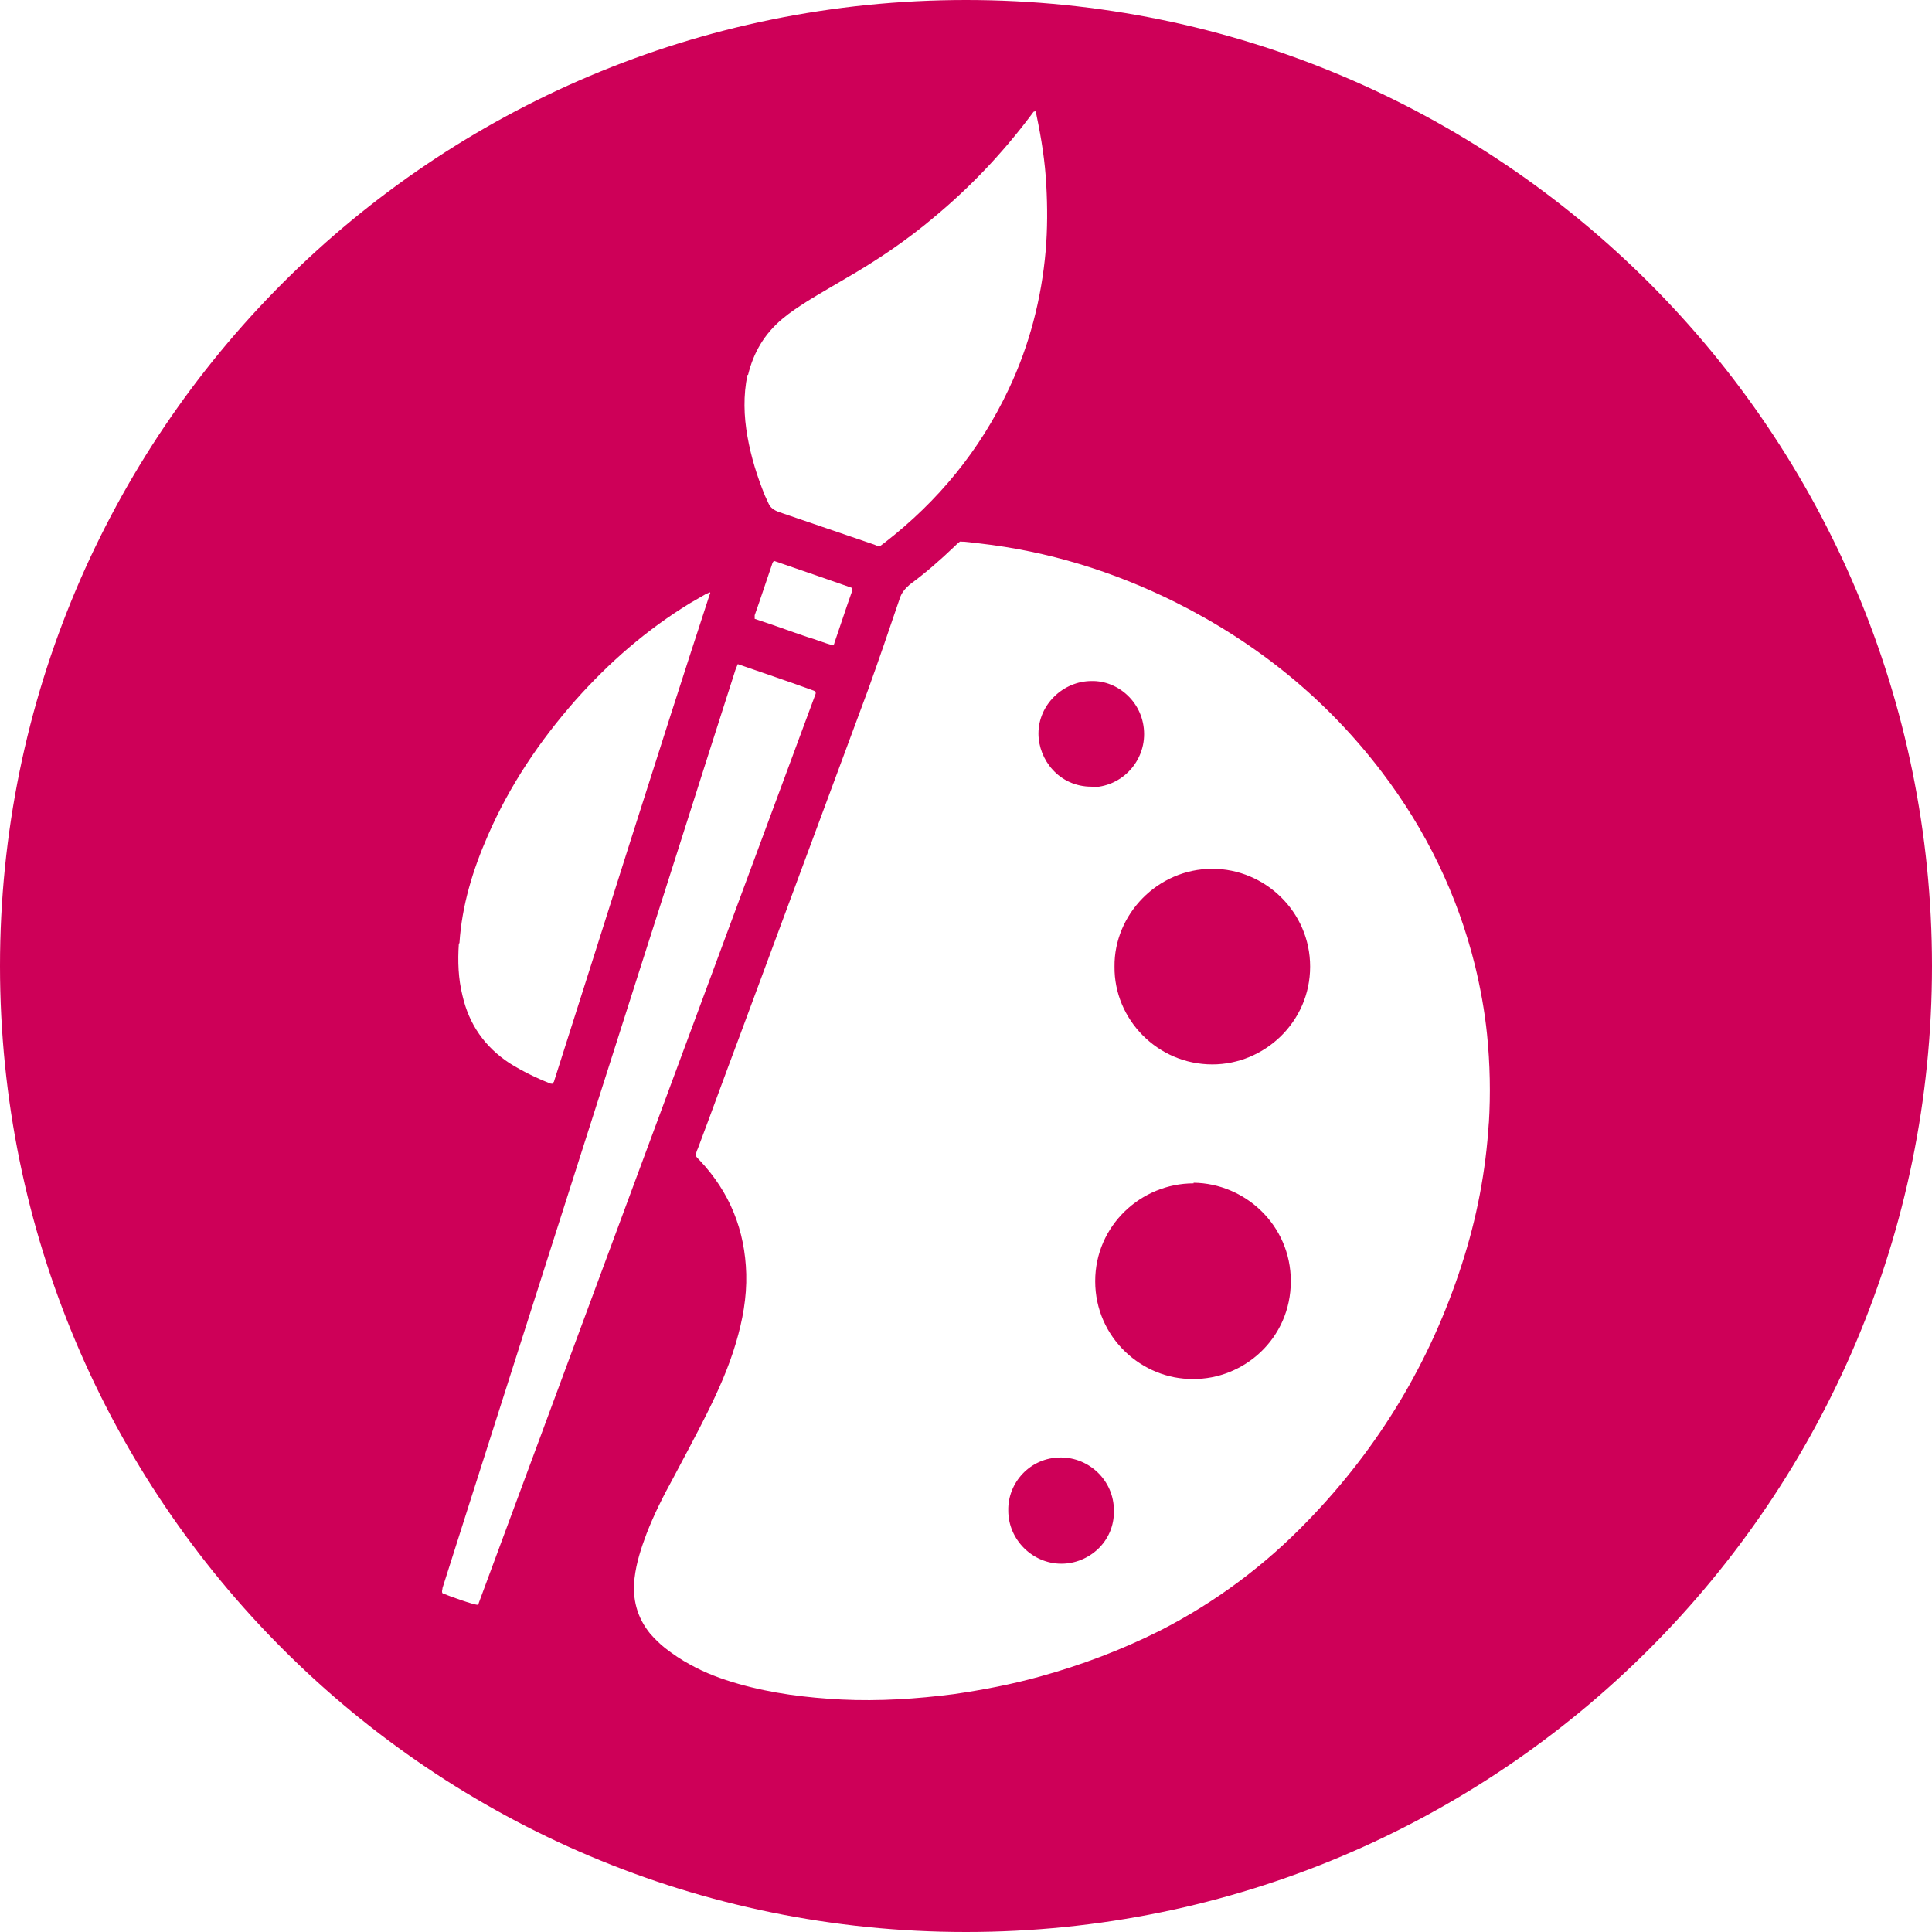 <?xml version="1.0" encoding="UTF-8"?>
<svg id="Layer_15" data-name="Layer 15" xmlns="http://www.w3.org/2000/svg" viewBox="0 0 32 32">
  <defs>
    <style>
      .cls-1 {
        fill: #ce0058;
      }
    </style>
  </defs>
  <path class="cls-1" d="M19.77,19.6c-.87,0-1.63.7-1.63,1.62,0,.94.78,1.63,1.62,1.62.83.01,1.62-.66,1.62-1.62,0-.93-.76-1.62-1.61-1.63Z"/>
  <path class="cls-1" d="M17.57,24.14c-.51,0-.88.42-.87.88,0,.48.4.88.88.88.45,0,.88-.36.87-.88,0-.5-.41-.88-.88-.88Z"/>
  <path class="cls-1" d="M18.07,13.04c.49,0,.88-.4.88-.88,0-.52-.43-.89-.87-.88-.47,0-.88.39-.88.87,0,.43.34.88.88.88Z"/>
  <path class="cls-1" d="M20.08,14.39c-.91,0-1.63.76-1.62,1.62-.01.87.71,1.62,1.62,1.62.86,0,1.62-.7,1.62-1.62,0-.91-.75-1.62-1.62-1.62Z"/>
  <path class="cls-1" d="M16,0C7.16,0,0,7.16,0,16s7.16,16,16,16,16-7.16,16-16S24.84,0,16,0ZM12.39,6.21c.09-.37.27-.68.57-.93.13-.11.27-.2.41-.29.21-.13.42-.25.64-.38.52-.3,1.01-.63,1.47-1.02.59-.49,1.12-1.05,1.58-1.66.02-.03.04-.05.06-.08,0,0,.01,0,.03-.01,0,.03.02.06.02.08.08.38.14.76.16,1.15.02.36.02.72-.01,1.08-.07.8-.27,1.57-.61,2.29-.48,1.02-1.17,1.86-2.06,2.55-.03.02-.05.04-.08.06-.03,0-.06-.02-.09-.03-.53-.18-1.05-.36-1.58-.54-.08-.03-.14-.07-.17-.14-.02-.04-.04-.09-.06-.13-.13-.32-.23-.64-.29-.98-.06-.34-.07-.68,0-1.02ZM14.11,9.74s0,.04,0,.06c-.1.28-.19.56-.29.85,0,.01-.01.03-.02.04-.15-.04-.29-.1-.43-.14-.15-.05-.29-.1-.43-.15-.14-.05-.29-.1-.44-.15,0-.02,0-.04,0-.06.1-.28.19-.56.29-.85,0-.01.01-.03.03-.05.44.15.87.3,1.3.45ZM7.61,15.62c.04-.62.22-1.21.47-1.78.36-.83.86-1.57,1.45-2.24.56-.63,1.18-1.17,1.9-1.61.09-.05.17-.1.26-.15.02-.01.05-.02.07-.03,0,.01.01.02,0,.02-.88,2.69-1.72,5.38-2.58,8.07,0,.02-.02.03-.03.05-.02,0-.03,0-.05-.01-.23-.09-.45-.2-.66-.33-.41-.27-.67-.64-.78-1.12-.07-.28-.08-.57-.06-.86ZM7.91,26.58c-.07,0-.46-.14-.58-.19-.02-.03,0-.06,0-.09.14-.44.28-.88.42-1.32.95-2.97,1.89-5.93,2.84-8.9.53-1.65,1.05-3.3,1.58-4.95.01-.04.03-.08.05-.13.43.15.85.29,1.26.44,0,0,.02.01.03.02,0,.01,0,.02,0,.03-1.86,5.02-3.72,10.04-5.58,15.06,0,.01-.01.02-.02.03ZM24.66,18.59c-.05.81-.2,1.59-.45,2.36-.52,1.61-1.37,3.02-2.54,4.23-.72.75-1.54,1.36-2.46,1.83-.64.32-1.3.57-1.99.76-.47.13-.94.22-1.42.29-.62.08-1.24.12-1.86.09-.58-.03-1.15-.1-1.71-.26-.28-.08-.55-.18-.8-.32-.15-.08-.28-.17-.41-.27-.09-.07-.17-.15-.25-.24-.22-.27-.3-.58-.26-.92.03-.26.11-.5.2-.74.12-.31.27-.61.43-.9.19-.36.38-.71.56-1.07.19-.38.37-.78.49-1.19.11-.37.18-.75.17-1.14-.02-.72-.27-1.35-.77-1.88-.02-.02-.05-.05-.07-.08.01-.04.02-.08.04-.12.23-.61.45-1.22.68-1.83.71-1.92,1.43-3.85,2.14-5.77.18-.5.35-1,.52-1.5.03-.1.09-.17.17-.24.26-.19.51-.41.74-.63.03-.03.05-.05.09-.08.11,0,.21.02.32.03,1.14.13,2.21.46,3.24.97,1.36.68,2.51,1.61,3.43,2.82.73.96,1.25,2.03,1.54,3.2.09.37.16.75.2,1.14.05.49.06.99.03,1.48Z"/>
</svg>